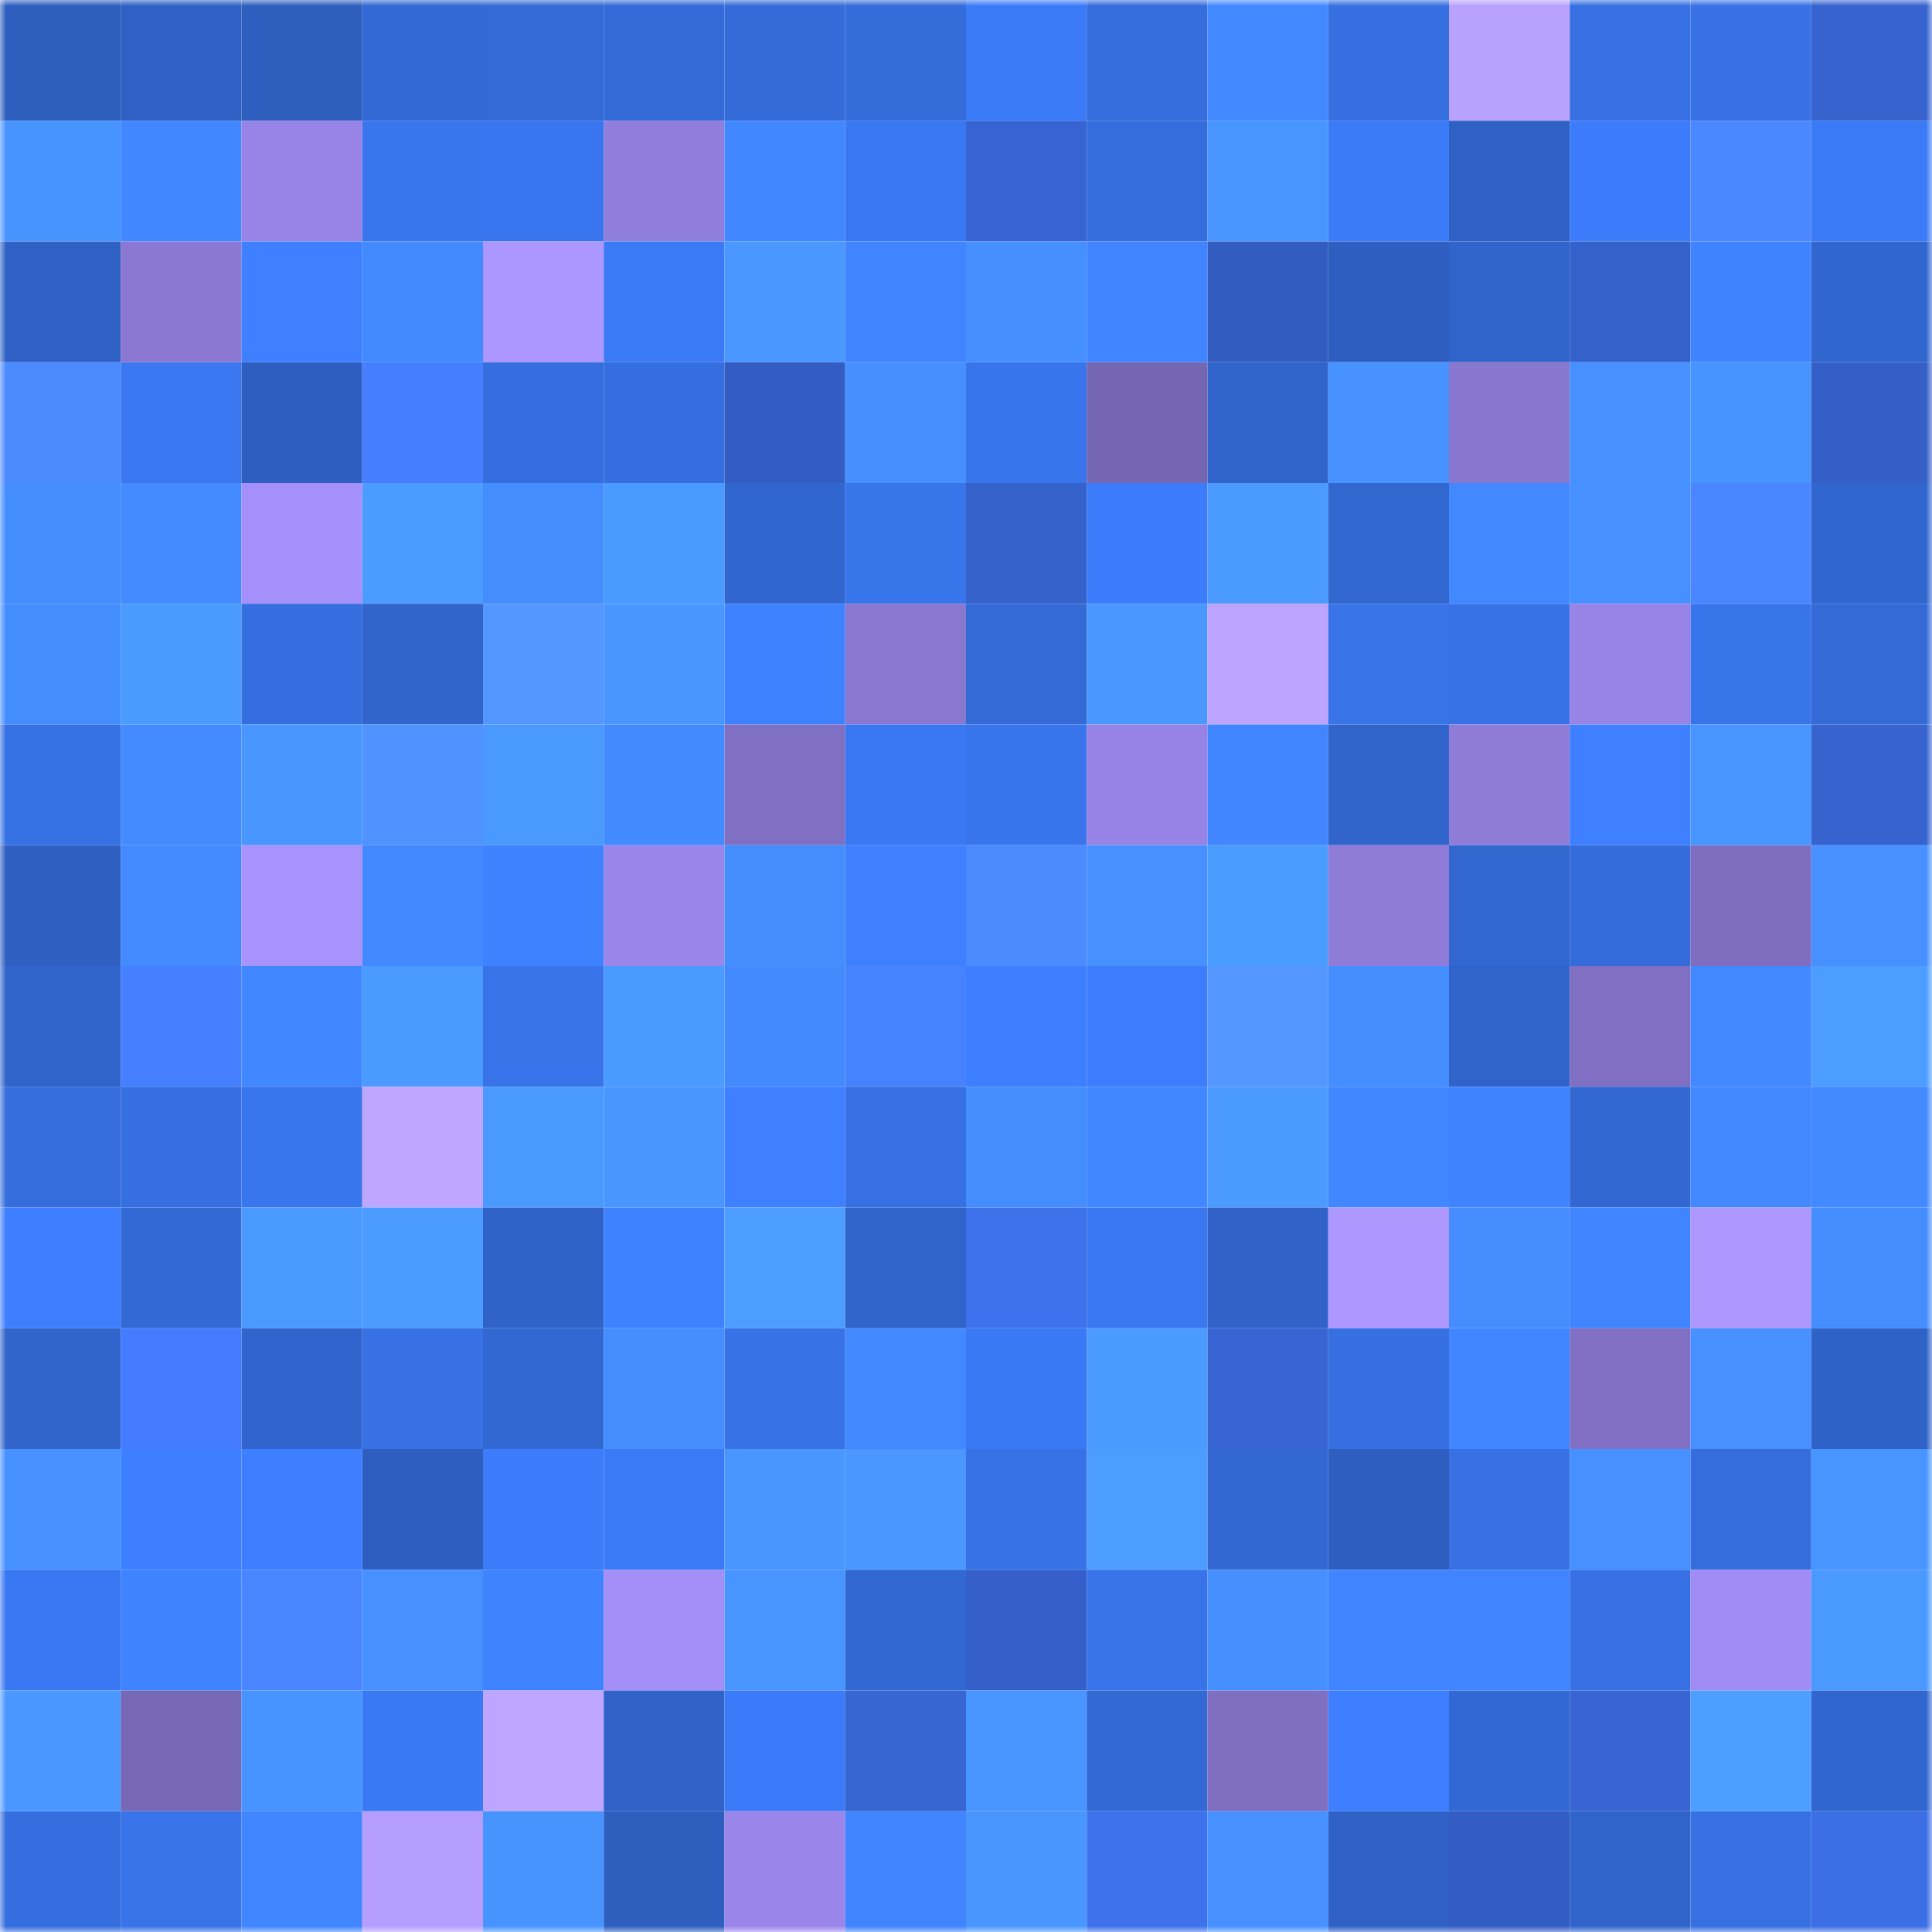 <svg viewBox="0 0 160 160" fill="none" role="img" xmlns="http://www.w3.org/2000/svg" width="240" height="240" name="basenames%2C0xbelle.base.eth"><mask id="1824062523" mask-type="alpha" maskUnits="userSpaceOnUse" x="0" y="0" width="160" height="160"><rect width="160" height="160" fill="#FFFFFF"></rect></mask><g mask="url(#1824062523)"><rect x="0" y="0" width="10" height="10" fill="#2e5fbf"></rect><rect x="10" y="0" width="10" height="10" fill="#2f61c5"></rect><rect x="20" y="0" width="10" height="10" fill="#2e5fbf"></rect><rect x="30" y="0" width="10" height="10" fill="#3369d4"></rect><rect x="40" y="0" width="10" height="10" fill="#336ad6"></rect><rect x="50" y="0" width="10" height="10" fill="#336ad7"></rect><rect x="60" y="0" width="10" height="10" fill="#346bd9"></rect><rect x="70" y="0" width="10" height="10" fill="#346cda"></rect><rect x="80" y="0" width="10" height="10" fill="#3b7bf8"></rect><rect x="90" y="0" width="10" height="10" fill="#356ddd"></rect><rect x="100" y="0" width="10" height="10" fill="#4288ff"></rect><rect x="110" y="0" width="10" height="10" fill="#366fe0"></rect><rect x="120" y="0" width="10" height="10" fill="#b9a1ff"></rect><rect x="130" y="0" width="10" height="10" fill="#3670e3"></rect><rect x="140" y="0" width="10" height="10" fill="#3771e5"></rect><rect x="150" y="0" width="10" height="10" fill="#3663ce"></rect><rect x="0" y="10" width="10" height="10" fill="#4894ff"></rect><rect x="10" y="10" width="10" height="10" fill="#4187ff"></rect><rect x="20" y="10" width="10" height="10" fill="#9884e7"></rect><rect x="30" y="10" width="10" height="10" fill="#3975ec"></rect><rect x="40" y="10" width="10" height="10" fill="#3975ee"></rect><rect x="50" y="10" width="10" height="10" fill="#907edc"></rect><rect x="60" y="10" width="10" height="10" fill="#4187ff"></rect><rect x="70" y="10" width="10" height="10" fill="#3a78f2"></rect><rect x="80" y="10" width="10" height="10" fill="#3764d2"></rect><rect x="90" y="10" width="10" height="10" fill="#356ddd"></rect><rect x="100" y="10" width="10" height="10" fill="#4895ff"></rect><rect x="110" y="10" width="10" height="10" fill="#3b7bf8"></rect><rect x="120" y="10" width="10" height="10" fill="#2f61c5"></rect><rect x="130" y="10" width="10" height="10" fill="#3c7cfb"></rect><rect x="140" y="10" width="10" height="10" fill="#4b88ff"></rect><rect x="150" y="10" width="10" height="10" fill="#3b7af6"></rect><rect x="0" y="20" width="10" height="10" fill="#2f61c4"></rect><rect x="10" y="20" width="10" height="10" fill="#8a78d2"></rect><rect x="20" y="20" width="10" height="10" fill="#3e80ff"></rect><rect x="30" y="20" width="10" height="10" fill="#438aff"></rect><rect x="40" y="20" width="10" height="10" fill="#ac96ff"></rect><rect x="50" y="20" width="10" height="10" fill="#3b7af7"></rect><rect x="60" y="20" width="10" height="10" fill="#4997ff"></rect><rect x="70" y="20" width="10" height="10" fill="#4084ff"></rect><rect x="80" y="20" width="10" height="10" fill="#458fff"></rect><rect x="90" y="20" width="10" height="10" fill="#4085ff"></rect><rect x="100" y="20" width="10" height="10" fill="#325cc0"></rect><rect x="110" y="20" width="10" height="10" fill="#2e5fc0"></rect><rect x="120" y="20" width="10" height="10" fill="#3164cb"></rect><rect x="130" y="20" width="10" height="10" fill="#3561cb"></rect><rect x="140" y="20" width="10" height="10" fill="#3f83ff"></rect><rect x="150" y="20" width="10" height="10" fill="#3166ce"></rect><rect x="0" y="30" width="10" height="10" fill="#4c8aff"></rect><rect x="10" y="30" width="10" height="10" fill="#3a77f1"></rect><rect x="20" y="30" width="10" height="10" fill="#2e5fc0"></rect><rect x="30" y="30" width="10" height="10" fill="#457eff"></rect><rect x="40" y="30" width="10" height="10" fill="#356edf"></rect><rect x="50" y="30" width="10" height="10" fill="#356edf"></rect><rect x="60" y="30" width="10" height="10" fill="#335dc3"></rect><rect x="70" y="30" width="10" height="10" fill="#458fff"></rect><rect x="80" y="30" width="10" height="10" fill="#3874ec"></rect><rect x="90" y="30" width="10" height="10" fill="#7566b1"></rect><rect x="100" y="30" width="10" height="10" fill="#3164cb"></rect><rect x="110" y="30" width="10" height="10" fill="#4792ff"></rect><rect x="120" y="30" width="10" height="10" fill="#8877cf"></rect><rect x="130" y="30" width="10" height="10" fill="#4690ff"></rect><rect x="140" y="30" width="10" height="10" fill="#4894ff"></rect><rect x="150" y="30" width="10" height="10" fill="#345fc6"></rect><rect x="0" y="40" width="10" height="10" fill="#448dff"></rect><rect x="10" y="40" width="10" height="10" fill="#438bff"></rect><rect x="20" y="40" width="10" height="10" fill="#a590fb"></rect><rect x="30" y="40" width="10" height="10" fill="#4c9cff"></rect><rect x="40" y="40" width="10" height="10" fill="#448dff"></rect><rect x="50" y="40" width="10" height="10" fill="#4a9aff"></rect><rect x="60" y="40" width="10" height="10" fill="#3266cf"></rect><rect x="70" y="40" width="10" height="10" fill="#3874ea"></rect><rect x="80" y="40" width="10" height="10" fill="#3662cc"></rect><rect x="90" y="40" width="10" height="10" fill="#3c7bf9"></rect><rect x="100" y="40" width="10" height="10" fill="#4a9aff"></rect><rect x="110" y="40" width="10" height="10" fill="#3267d0"></rect><rect x="120" y="40" width="10" height="10" fill="#4289ff"></rect><rect x="130" y="40" width="10" height="10" fill="#4690ff"></rect><rect x="140" y="40" width="10" height="10" fill="#4a86ff"></rect><rect x="150" y="40" width="10" height="10" fill="#3166ce"></rect><rect x="0" y="50" width="10" height="10" fill="#448dff"></rect><rect x="10" y="50" width="10" height="10" fill="#4b9bff"></rect><rect x="20" y="50" width="10" height="10" fill="#356edf"></rect><rect x="30" y="50" width="10" height="10" fill="#3165cc"></rect><rect x="40" y="50" width="10" height="10" fill="#5397ff"></rect><rect x="50" y="50" width="10" height="10" fill="#4996ff"></rect><rect x="60" y="50" width="10" height="10" fill="#3f82ff"></rect><rect x="70" y="50" width="10" height="10" fill="#8977d0"></rect><rect x="80" y="50" width="10" height="10" fill="#336ad6"></rect><rect x="90" y="50" width="10" height="10" fill="#4997ff"></rect><rect x="100" y="50" width="10" height="10" fill="#bda4ff"></rect><rect x="110" y="50" width="10" height="10" fill="#3873e8"></rect><rect x="120" y="50" width="10" height="10" fill="#3772e7"></rect><rect x="130" y="50" width="10" height="10" fill="#9884e7"></rect><rect x="140" y="50" width="10" height="10" fill="#3874ea"></rect><rect x="150" y="50" width="10" height="10" fill="#336ad6"></rect><rect x="0" y="60" width="10" height="10" fill="#3671e4"></rect><rect x="10" y="60" width="10" height="10" fill="#438bff"></rect><rect x="20" y="60" width="10" height="10" fill="#4996ff"></rect><rect x="30" y="60" width="10" height="10" fill="#5092ff"></rect><rect x="40" y="60" width="10" height="10" fill="#4a99ff"></rect><rect x="50" y="60" width="10" height="10" fill="#438aff"></rect><rect x="60" y="60" width="10" height="10" fill="#8070c3"></rect><rect x="70" y="60" width="10" height="10" fill="#3a78f2"></rect><rect x="80" y="60" width="10" height="10" fill="#3874ec"></rect><rect x="90" y="60" width="10" height="10" fill="#9783e5"></rect><rect x="100" y="60" width="10" height="10" fill="#4186ff"></rect><rect x="110" y="60" width="10" height="10" fill="#3165cc"></rect><rect x="120" y="60" width="10" height="10" fill="#8f7cd9"></rect><rect x="130" y="60" width="10" height="10" fill="#3e80ff"></rect><rect x="140" y="60" width="10" height="10" fill="#4895ff"></rect><rect x="150" y="60" width="10" height="10" fill="#3663ce"></rect><rect x="0" y="70" width="10" height="10" fill="#2e5fc1"></rect><rect x="10" y="70" width="10" height="10" fill="#438bff"></rect><rect x="20" y="70" width="10" height="10" fill="#a792fe"></rect><rect x="30" y="70" width="10" height="10" fill="#4289ff"></rect><rect x="40" y="70" width="10" height="10" fill="#3f82ff"></rect><rect x="50" y="70" width="10" height="10" fill="#9a86ea"></rect><rect x="60" y="70" width="10" height="10" fill="#448dff"></rect><rect x="70" y="70" width="10" height="10" fill="#3e80ff"></rect><rect x="80" y="70" width="10" height="10" fill="#4c8aff"></rect><rect x="90" y="70" width="10" height="10" fill="#4691ff"></rect><rect x="100" y="70" width="10" height="10" fill="#4b9cff"></rect><rect x="110" y="70" width="10" height="10" fill="#8f7cd9"></rect><rect x="120" y="70" width="10" height="10" fill="#3267d0"></rect><rect x="130" y="70" width="10" height="10" fill="#346cdb"></rect><rect x="140" y="70" width="10" height="10" fill="#7e6ec0"></rect><rect x="150" y="70" width="10" height="10" fill="#4691ff"></rect><rect x="0" y="80" width="10" height="10" fill="#3164cb"></rect><rect x="10" y="80" width="10" height="10" fill="#467fff"></rect><rect x="20" y="80" width="10" height="10" fill="#4187ff"></rect><rect x="30" y="80" width="10" height="10" fill="#4b9aff"></rect><rect x="40" y="80" width="10" height="10" fill="#3873e9"></rect><rect x="50" y="80" width="10" height="10" fill="#4a9aff"></rect><rect x="60" y="80" width="10" height="10" fill="#438aff"></rect><rect x="70" y="80" width="10" height="10" fill="#4883ff"></rect><rect x="80" y="80" width="10" height="10" fill="#3e7fff"></rect><rect x="90" y="80" width="10" height="10" fill="#3d7dfd"></rect><rect x="100" y="80" width="10" height="10" fill="#5498ff"></rect><rect x="110" y="80" width="10" height="10" fill="#458eff"></rect><rect x="120" y="80" width="10" height="10" fill="#3064ca"></rect><rect x="130" y="80" width="10" height="10" fill="#806fc2"></rect><rect x="140" y="80" width="10" height="10" fill="#4289ff"></rect><rect x="150" y="80" width="10" height="10" fill="#4c9dff"></rect><rect x="0" y="90" width="10" height="10" fill="#356ddc"></rect><rect x="10" y="90" width="10" height="10" fill="#366fe1"></rect><rect x="20" y="90" width="10" height="10" fill="#3975ed"></rect><rect x="30" y="90" width="10" height="10" fill="#bfa6ff"></rect><rect x="40" y="90" width="10" height="10" fill="#4a99ff"></rect><rect x="50" y="90" width="10" height="10" fill="#4996ff"></rect><rect x="60" y="90" width="10" height="10" fill="#3e80ff"></rect><rect x="70" y="90" width="10" height="10" fill="#3670e2"></rect><rect x="80" y="90" width="10" height="10" fill="#448dff"></rect><rect x="90" y="90" width="10" height="10" fill="#4187ff"></rect><rect x="100" y="90" width="10" height="10" fill="#4a9aff"></rect><rect x="110" y="90" width="10" height="10" fill="#4187ff"></rect><rect x="120" y="90" width="10" height="10" fill="#4083ff"></rect><rect x="130" y="90" width="10" height="10" fill="#3368d3"></rect><rect x="140" y="90" width="10" height="10" fill="#4288ff"></rect><rect x="150" y="90" width="10" height="10" fill="#4389ff"></rect><rect x="0" y="100" width="10" height="10" fill="#3e7fff"></rect><rect x="10" y="100" width="10" height="10" fill="#3369d5"></rect><rect x="20" y="100" width="10" height="10" fill="#4a99ff"></rect><rect x="30" y="100" width="10" height="10" fill="#4c9cff"></rect><rect x="40" y="100" width="10" height="10" fill="#3063c8"></rect><rect x="50" y="100" width="10" height="10" fill="#3f82ff"></rect><rect x="60" y="100" width="10" height="10" fill="#4c9dff"></rect><rect x="70" y="100" width="10" height="10" fill="#3064ca"></rect><rect x="80" y="100" width="10" height="10" fill="#3e71ec"></rect><rect x="90" y="100" width="10" height="10" fill="#3a77f1"></rect><rect x="100" y="100" width="10" height="10" fill="#3062c7"></rect><rect x="110" y="100" width="10" height="10" fill="#ae97ff"></rect><rect x="120" y="100" width="10" height="10" fill="#448cff"></rect><rect x="130" y="100" width="10" height="10" fill="#4084ff"></rect><rect x="140" y="100" width="10" height="10" fill="#ae97ff"></rect><rect x="150" y="100" width="10" height="10" fill="#448dff"></rect><rect x="0" y="110" width="10" height="10" fill="#3165cc"></rect><rect x="10" y="110" width="10" height="10" fill="#447bff"></rect><rect x="20" y="110" width="10" height="10" fill="#3165cd"></rect><rect x="30" y="110" width="10" height="10" fill="#3771e4"></rect><rect x="40" y="110" width="10" height="10" fill="#3268d2"></rect><rect x="50" y="110" width="10" height="10" fill="#458eff"></rect><rect x="60" y="110" width="10" height="10" fill="#3772e6"></rect><rect x="70" y="110" width="10" height="10" fill="#4288ff"></rect><rect x="80" y="110" width="10" height="10" fill="#3a79f4"></rect><rect x="90" y="110" width="10" height="10" fill="#4b9bff"></rect><rect x="100" y="110" width="10" height="10" fill="#3865d3"></rect><rect x="110" y="110" width="10" height="10" fill="#366fe0"></rect><rect x="120" y="110" width="10" height="10" fill="#4186ff"></rect><rect x="130" y="110" width="10" height="10" fill="#806fc2"></rect><rect x="140" y="110" width="10" height="10" fill="#4691ff"></rect><rect x="150" y="110" width="10" height="10" fill="#2f62c6"></rect><rect x="0" y="120" width="10" height="10" fill="#4690ff"></rect><rect x="10" y="120" width="10" height="10" fill="#3e7fff"></rect><rect x="20" y="120" width="10" height="10" fill="#3e7fff"></rect><rect x="30" y="120" width="10" height="10" fill="#2e5fc0"></rect><rect x="40" y="120" width="10" height="10" fill="#3c7bfa"></rect><rect x="50" y="120" width="10" height="10" fill="#3b7af7"></rect><rect x="60" y="120" width="10" height="10" fill="#4996ff"></rect><rect x="70" y="120" width="10" height="10" fill="#4997ff"></rect><rect x="80" y="120" width="10" height="10" fill="#3772e6"></rect><rect x="90" y="120" width="10" height="10" fill="#4c9dff"></rect><rect x="100" y="120" width="10" height="10" fill="#3368d3"></rect><rect x="110" y="120" width="10" height="10" fill="#2e5fc0"></rect><rect x="120" y="120" width="10" height="10" fill="#3771e4"></rect><rect x="130" y="120" width="10" height="10" fill="#4690ff"></rect><rect x="140" y="120" width="10" height="10" fill="#356ddd"></rect><rect x="150" y="120" width="10" height="10" fill="#4895ff"></rect><rect x="0" y="130" width="10" height="10" fill="#3a78f3"></rect><rect x="10" y="130" width="10" height="10" fill="#3f83ff"></rect><rect x="20" y="130" width="10" height="10" fill="#4985ff"></rect><rect x="30" y="130" width="10" height="10" fill="#4690ff"></rect><rect x="40" y="130" width="10" height="10" fill="#3f83ff"></rect><rect x="50" y="130" width="10" height="10" fill="#a48ff9"></rect><rect x="60" y="130" width="10" height="10" fill="#4895ff"></rect><rect x="70" y="130" width="10" height="10" fill="#3268d2"></rect><rect x="80" y="130" width="10" height="10" fill="#3560c9"></rect><rect x="90" y="130" width="10" height="10" fill="#3873e9"></rect><rect x="100" y="130" width="10" height="10" fill="#458fff"></rect><rect x="110" y="130" width="10" height="10" fill="#4085ff"></rect><rect x="120" y="130" width="10" height="10" fill="#4084ff"></rect><rect x="130" y="130" width="10" height="10" fill="#3670e3"></rect><rect x="140" y="130" width="10" height="10" fill="#a18cf5"></rect><rect x="150" y="130" width="10" height="10" fill="#4a99ff"></rect><rect x="0" y="140" width="10" height="10" fill="#4a98ff"></rect><rect x="10" y="140" width="10" height="10" fill="#7768b5"></rect><rect x="20" y="140" width="10" height="10" fill="#4793ff"></rect><rect x="30" y="140" width="10" height="10" fill="#3a79f4"></rect><rect x="40" y="140" width="10" height="10" fill="#bea5ff"></rect><rect x="50" y="140" width="10" height="10" fill="#3062c7"></rect><rect x="60" y="140" width="10" height="10" fill="#3b7af8"></rect><rect x="70" y="140" width="10" height="10" fill="#3765d2"></rect><rect x="80" y="140" width="10" height="10" fill="#4895ff"></rect><rect x="90" y="140" width="10" height="10" fill="#3369d5"></rect><rect x="100" y="140" width="10" height="10" fill="#7f6fc1"></rect><rect x="110" y="140" width="10" height="10" fill="#3d7fff"></rect><rect x="120" y="140" width="10" height="10" fill="#3268d3"></rect><rect x="130" y="140" width="10" height="10" fill="#3865d3"></rect><rect x="140" y="140" width="10" height="10" fill="#4c9eff"></rect><rect x="150" y="140" width="10" height="10" fill="#3166ce"></rect><rect x="0" y="150" width="10" height="10" fill="#356ede"></rect><rect x="10" y="150" width="10" height="10" fill="#3873e9"></rect><rect x="20" y="150" width="10" height="10" fill="#4185ff"></rect><rect x="30" y="150" width="10" height="10" fill="#b59eff"></rect><rect x="40" y="150" width="10" height="10" fill="#4894ff"></rect><rect x="50" y="150" width="10" height="10" fill="#2e5fbf"></rect><rect x="60" y="150" width="10" height="10" fill="#9a86ea"></rect><rect x="70" y="150" width="10" height="10" fill="#4084ff"></rect><rect x="80" y="150" width="10" height="10" fill="#4996ff"></rect><rect x="90" y="150" width="10" height="10" fill="#3e72ed"></rect><rect x="100" y="150" width="10" height="10" fill="#4691ff"></rect><rect x="110" y="150" width="10" height="10" fill="#2f61c4"></rect><rect x="120" y="150" width="10" height="10" fill="#335dc2"></rect><rect x="130" y="150" width="10" height="10" fill="#3164cb"></rect><rect x="140" y="150" width="10" height="10" fill="#3670e2"></rect><rect x="150" y="150" width="10" height="10" fill="#3c6ee6"></rect></g></svg>